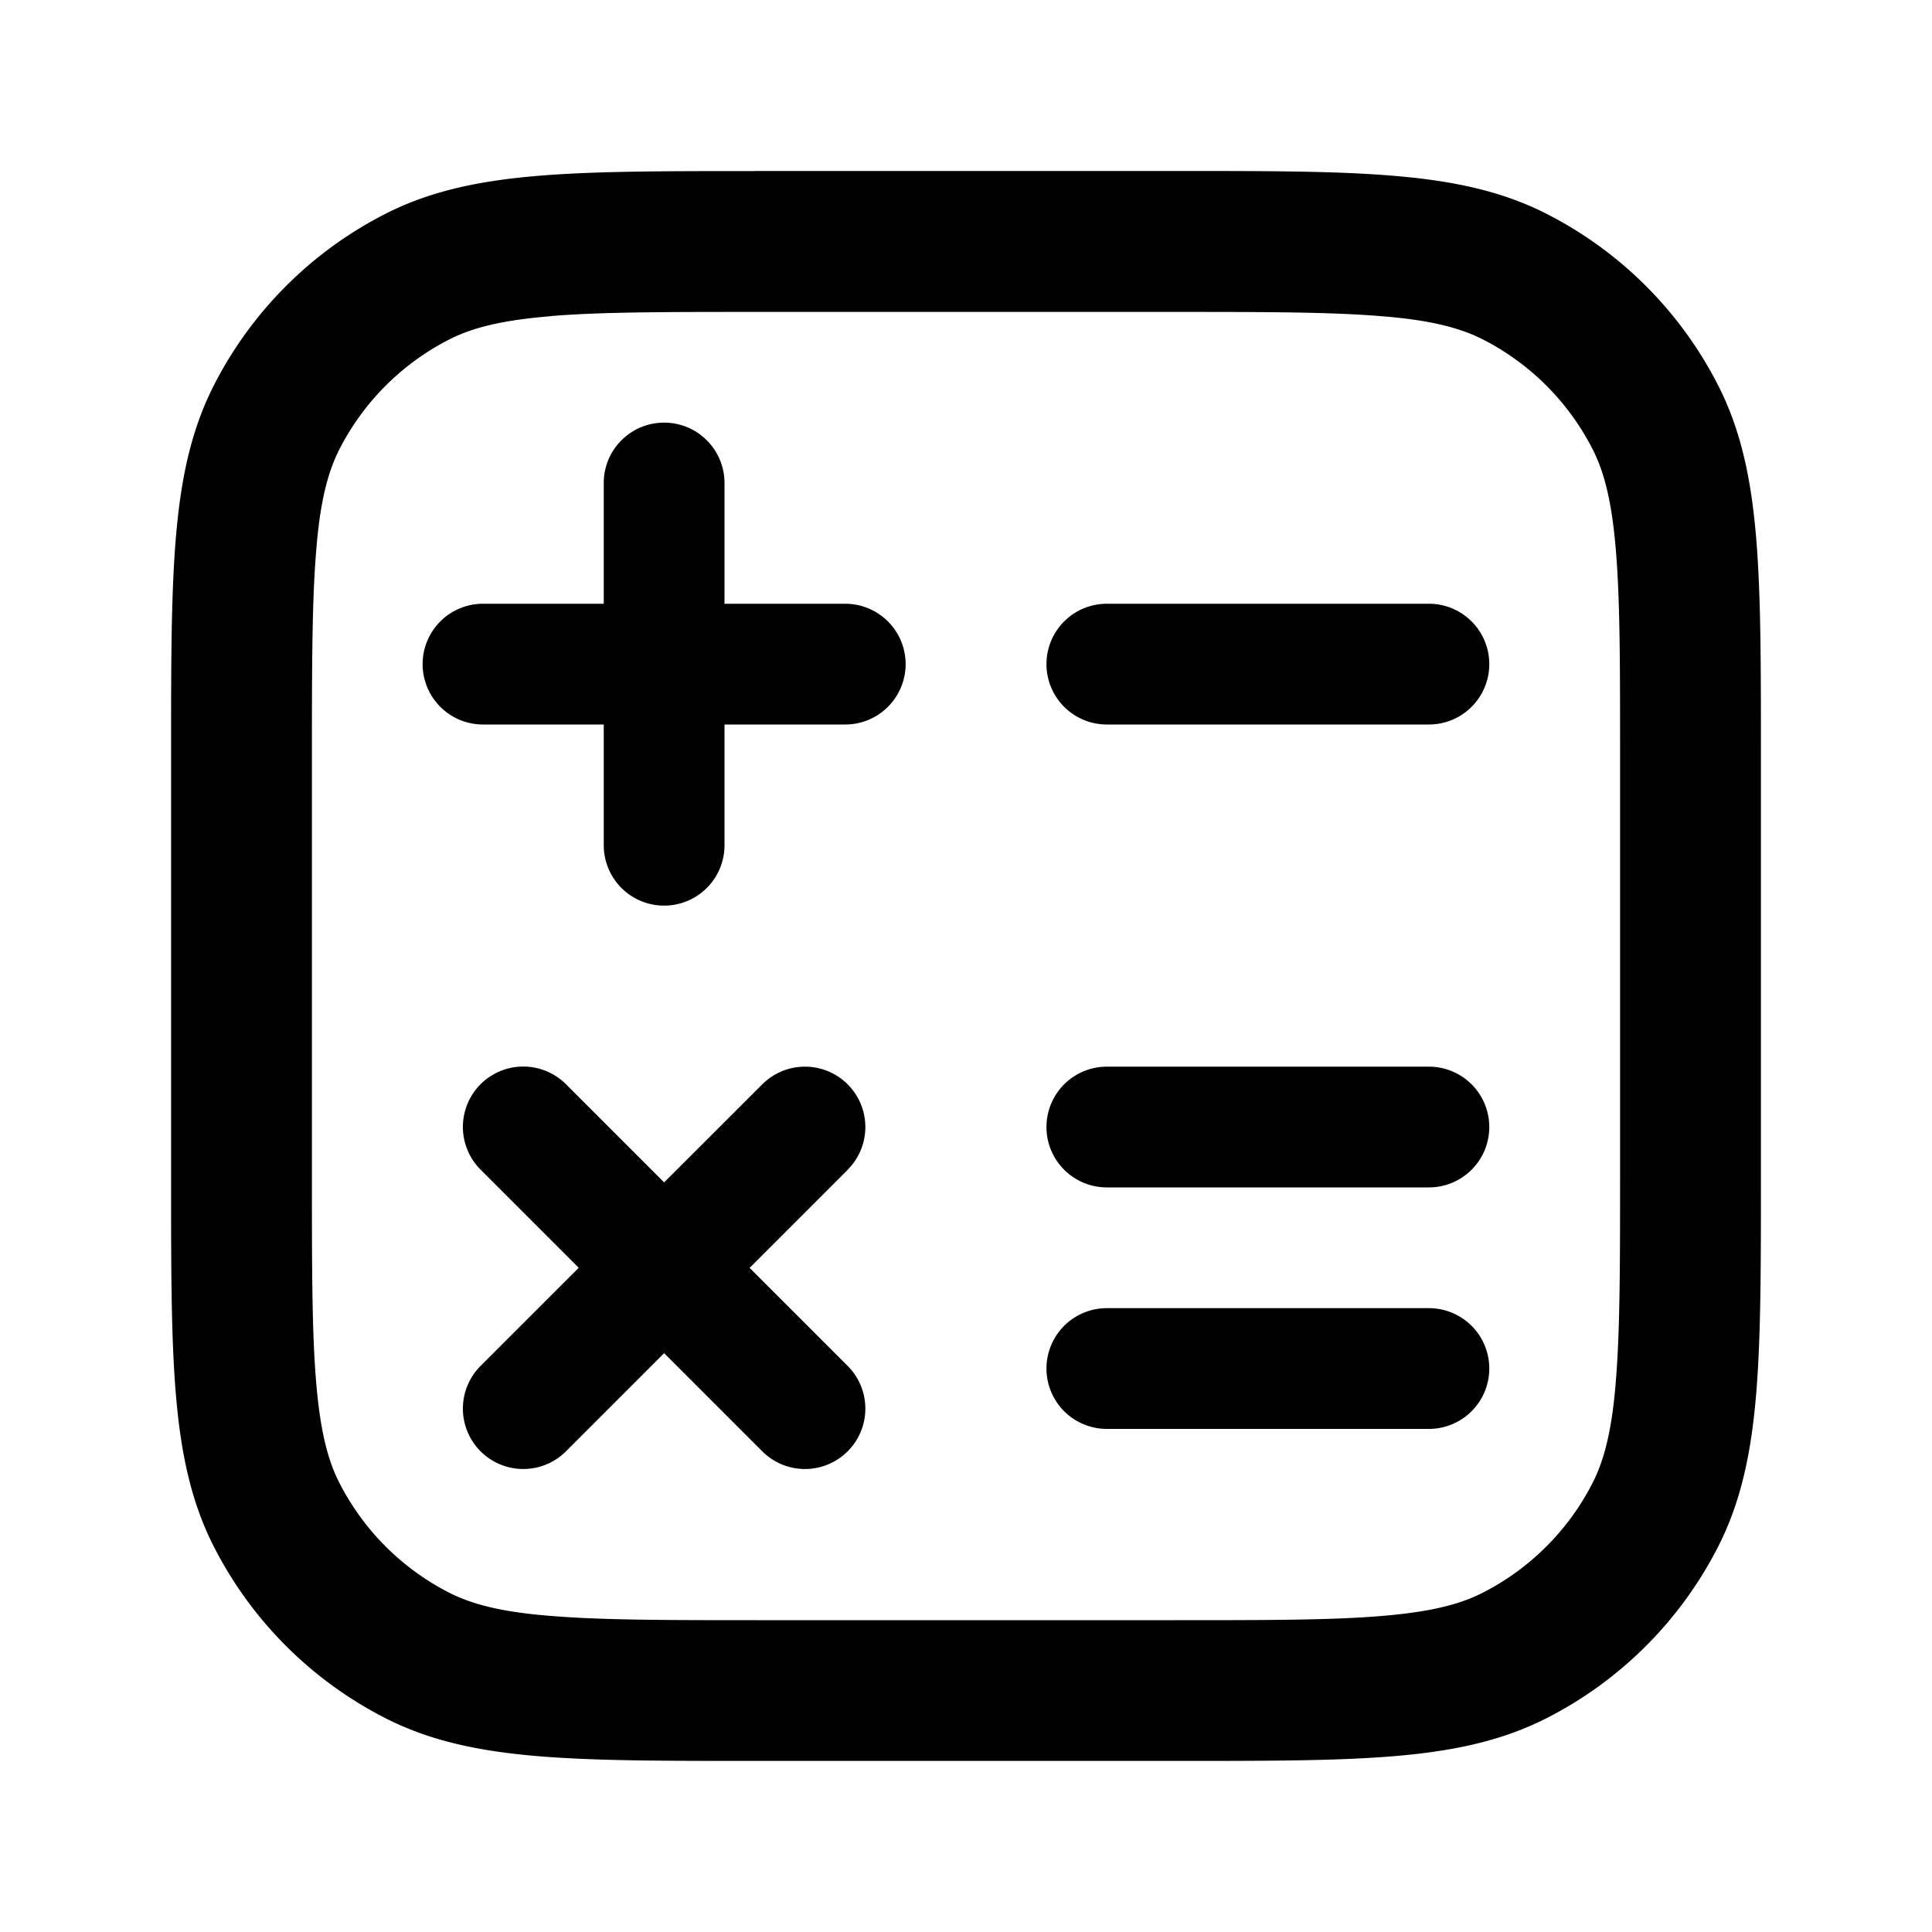 <svg width="20" height="20" fill="none" xmlns="http://www.w3.org/2000/svg"><path d="M6.875 4.375c.345 0 .625.28.625.625v1.25h1.25a.625.625 0 1 1 0 1.25H7.5v1.25a.625.625 0 1 1-1.25 0V7.5H5a.625.625 0 1 1 0-1.25h1.25V5c0-.345.28-.625.625-.625Zm1.9 7.734a.625.625 0 0 0-.884-.884L6.875 12.24l-1.016-1.016a.625.625 0 1 0-.884.884l1.016 1.016-1.016 1.016a.625.625 0 1 0 .884.884l1.016-1.016 1.016 1.016a.625.625 0 0 0 .884-.884L7.76 13.125l1.016-1.016Zm6.642-5.234c0 .345-.28.625-.625.625h-3.334a.625.625 0 0 1 0-1.25h3.334c.345 0 .625.28.625.625Zm-3.959 4.167a.625.625 0 0 0 0 1.25h3.334a.625.625 0 0 0 0-1.25h-3.334Zm0 2.5a.625.625 0 0 0 0 1.25h3.334a.625.625 0 0 0 0-1.25h-3.334Z" fill="#000"/><path d="M7.802 1.77h4.396c.907 0 1.632 0 2.217.049.601.049 1.12.152 1.596.395a4.063 4.063 0 0 1 1.775 1.775c.243.476.346.995.395 1.596.048.585.048 1.31.048 2.217v4.396c0 .907 0 1.632-.048 2.217-.049.601-.152 1.12-.395 1.596a4.063 4.063 0 0 1-1.775 1.775c-.476.243-.995.346-1.596.395-.585.048-1.31.048-2.217.048H7.802c-.907 0-1.632 0-2.217-.048-.601-.049-1.12-.152-1.596-.395a4.063 4.063 0 0 1-1.775-1.775c-.243-.476-.346-.995-.395-1.596-.048-.585-.048-1.31-.048-2.217V7.802c0-.907 0-1.632.048-2.217.049-.601.152-1.12.395-1.596a4.062 4.062 0 0 1 1.775-1.775c.476-.243.995-.346 1.596-.395.585-.048 1.31-.048 2.217-.048ZM5.703 3.273c-.51.042-.815.12-1.052.241-.49.25-.888.648-1.138 1.138-.12.237-.2.542-.24 1.052-.043.52-.044 1.185-.044 2.13v4.334c0 .945 0 1.61.043 2.13.042.51.12.815.241 1.052.25.49.648.888 1.138 1.138.237.12.542.2 1.052.24.52.043 1.185.044 2.13.044h4.334c.945 0 1.61 0 2.13-.043.51-.042.815-.12 1.052-.241.49-.25.888-.648 1.138-1.138.12-.237.2-.542.24-1.052.043-.52.044-1.185.044-2.13V7.833c0-.945 0-1.61-.043-2.13-.042-.51-.12-.815-.241-1.052a2.604 2.604 0 0 0-1.138-1.138c-.237-.12-.542-.2-1.052-.24-.52-.043-1.185-.044-2.13-.044H7.833c-.945 0-1.61 0-2.13.043Z" fill="#000"/></svg>